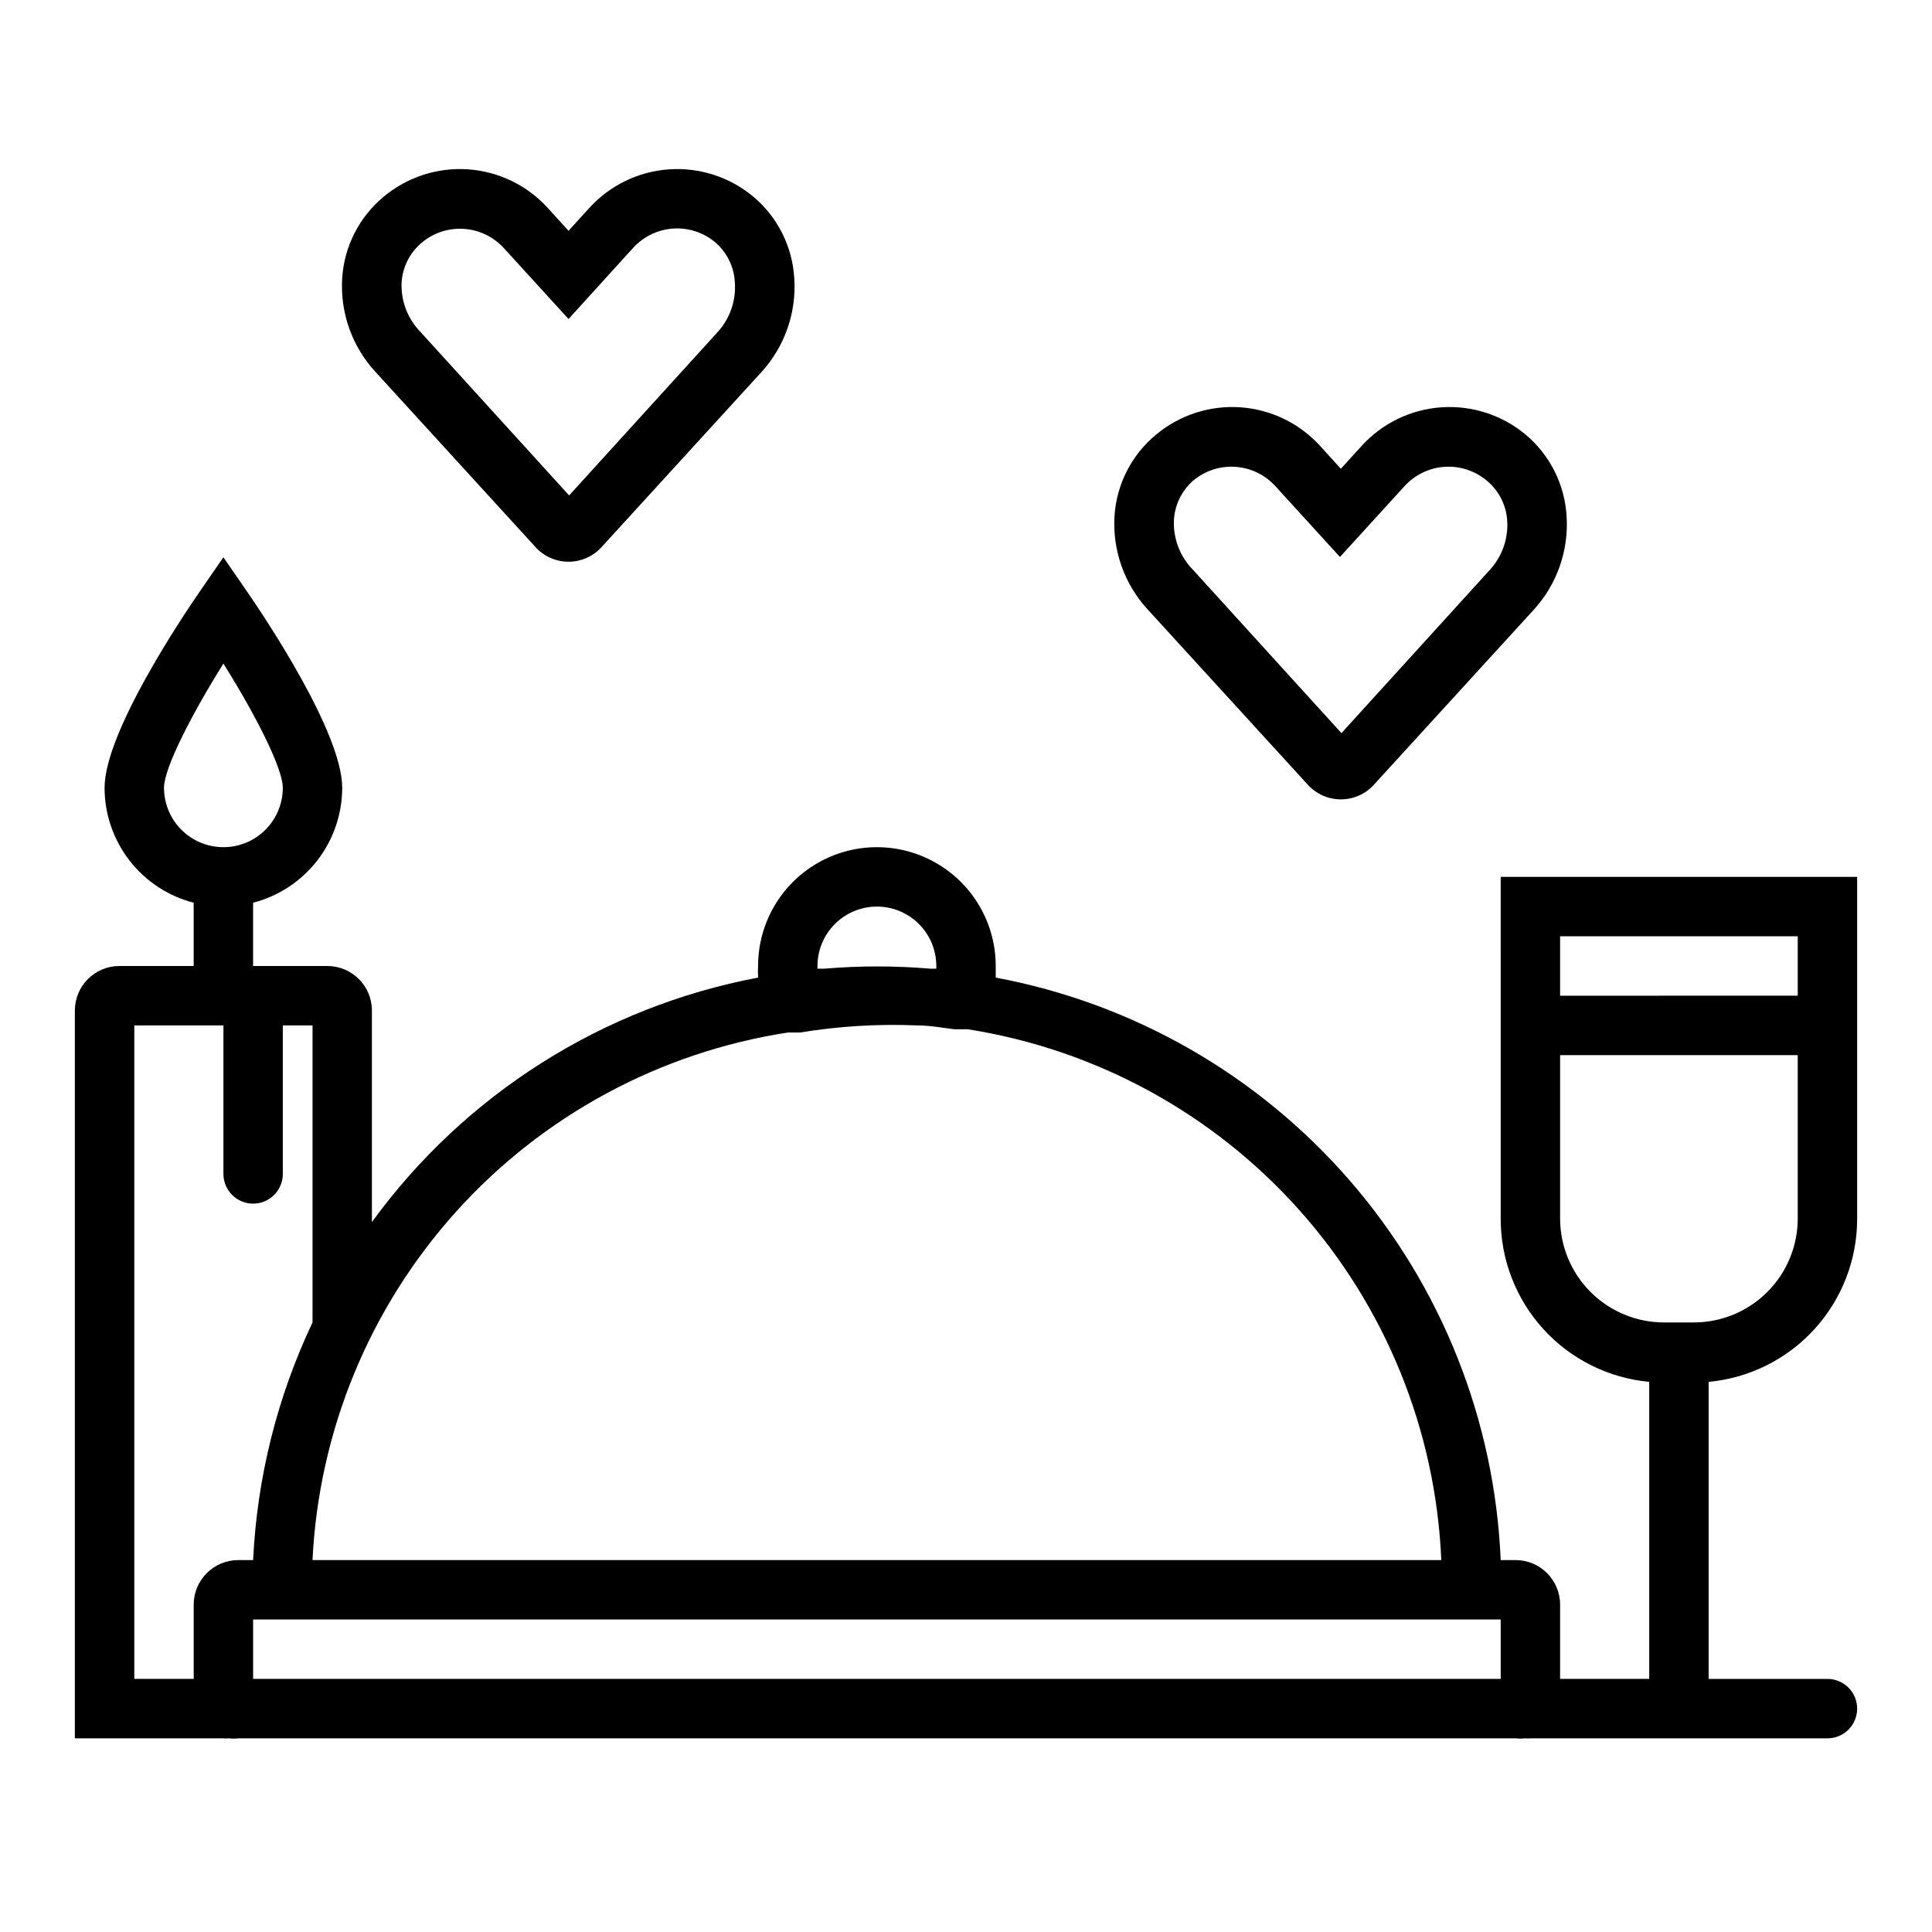 <?xml version="1.0" encoding="UTF-8"?>
<!-- Uploaded to: ICON Repo, www.svgrepo.com, Generator: ICON Repo Mixer Tools -->
<svg fill="#000000" width="800px" height="800px" version="1.1" viewBox="144 144 512 512" xmlns="http://www.w3.org/2000/svg">
 <g>
  <path d="m541.7 407.87v59.039c-0.027 10.828 3.996 21.273 11.281 29.285 7.281 8.012 17.297 13.008 28.078 14.012v78.719h-23.617v-19.68c0-6.519-5.285-11.809-11.805-11.809h-3.938c-1.574-37.066-15.664-72.508-39.965-100.54-24.305-28.035-57.391-47.008-93.859-53.824v-3.07c0-11.25-6.004-21.645-15.746-27.27s-21.746-5.625-31.488 0c-9.742 5.625-15.742 16.02-15.742 27.27-0.051 1.02-0.051 2.047 0 3.07-41.125 7.758-77.73 30.934-102.34 64.785v-56.051c0-6.519-5.289-11.805-11.809-11.805h-19.68v-15.746c0.023-0.34 0.023-0.684 0-1.023 6.754-1.742 12.738-5.684 17.016-11.195 4.273-5.516 6.594-12.293 6.602-19.27 0-14.719-20.859-45.656-25.031-51.719l-6.457-9.367-6.453 9.367c-4.176 6.062-25.035 37-25.035 51.719 0.004 6.977 2.328 13.754 6.602 19.27 4.273 5.512 10.258 9.453 17.012 11.195-0.023 0.34-0.023 0.684 0 1.023v15.742l-19.68 0.004c-6.519 0-11.809 5.285-11.809 11.805v192.87h39.363c0.469 0.043 0.945 0.043 1.414 0 0.84 0.09 1.684 0.09 2.519 0h338.5c0.836 0.09 1.68 0.09 2.516 0 0.473 0.043 0.945 0.043 1.418 0h78.723c4.348 0 7.871-3.523 7.871-7.871 0-4.348-3.523-7.875-7.871-7.875h-31.488v-78.719c10.738-1 20.723-5.961 28-13.926 7.277-7.961 11.328-18.348 11.359-29.133v-90.766h-94.465zm-354.24-55.105c0-5.195 7.32-19.445 15.742-32.906 8.422 13.383 15.742 27.711 15.742 32.906h0.004c0 5.625-3 10.824-7.871 13.637-4.871 2.812-10.875 2.812-15.746 0-4.871-2.812-7.871-8.012-7.871-13.637zm188.93 31.488c4.176 0 8.18 1.66 11.133 4.613 2.953 2.953 4.609 6.957 4.609 11.133v0.707h-1.574c-9.352-0.785-18.75-0.785-28.102 0h-1.812v-0.707c0-4.176 1.66-8.18 4.613-11.133 2.953-2.953 6.957-4.613 11.133-4.613zm-23.617 33.379h3.231-0.004c10.223-1.688 20.59-2.32 30.938-1.891 3.387 0 6.769 0.629 9.996 1.023h3.547c33.941 5.352 64.984 22.285 87.859 47.93 22.875 25.641 36.164 58.414 37.617 92.742h-299.14c1.672-34.246 15.117-66.867 38.066-92.344 22.953-25.477 54-42.242 87.887-47.461zm-173.18-1.891h23.617v39.359c0 4.348 3.523 7.875 7.871 7.875 4.348 0 7.871-3.527 7.871-7.875v-39.359h7.871v78.719c-9.355 19.746-14.707 41.152-15.742 62.977h-3.938c-6.519 0-11.809 5.289-11.809 11.809v19.68h-15.742zm31.488 157.44h330.62v15.742h-330.62zm409.34-106.27c0 7.309-2.902 14.316-8.07 19.484-5.164 5.164-12.172 8.066-19.48 8.066h-7.871c-7.309 0-14.316-2.902-19.484-8.066-5.168-5.168-8.07-12.176-8.07-19.484v-43.297h62.977zm0-74.785v15.742l-62.977 0.004v-15.746z"/>
  <path d="m499.34 355.84c3.324 0.004 6.5-1.398 8.738-3.856l42.43-46.445c6.117-6.727 9.242-15.648 8.66-24.719-0.484-8.406-4.414-16.238-10.863-21.648-6.234-5.195-14.234-7.785-22.328-7.231-8.098 0.559-15.664 4.219-21.125 10.223l-5.512 6.062-5.512-6.062c-5.461-6.004-13.027-9.664-21.125-10.223-8.098-0.555-16.094 2.035-22.328 7.231-6.488 5.363-10.477 13.168-11.02 21.57-0.562 9.121 2.621 18.078 8.816 24.797l42.43 46.445c2.238 2.457 5.41 3.859 8.738 3.856zm-44.242-73.918c0.199-4.106 2.078-7.949 5.195-10.629 3.113-2.574 7.094-3.856 11.125-3.574 4.027 0.277 7.797 2.094 10.523 5.07l17.16 18.812 17.16-18.812h0.004c2.727-2.977 6.496-4.793 10.523-5.07 4.031-0.281 8.012 1 11.125 3.574 3.234 2.621 5.231 6.473 5.508 10.629 0.324 4.797-1.324 9.516-4.566 13.066l-39.359 43.297-39.359-43.297c-3.41-3.473-5.234-8.203-5.039-13.066z"/>
  <path d="m285.93 289c2.238 2.461 5.41 3.863 8.738 3.863s6.5-1.402 8.738-3.863l42.43-46.445c6.117-6.727 9.242-15.645 8.66-24.719-0.465-8.434-4.394-16.297-10.863-21.727-6.234-5.195-14.234-7.785-22.328-7.231-8.098 0.559-15.664 4.219-21.129 10.223l-5.512 6.062-5.512-6.062h0.004c-5.461-6.004-13.031-9.664-21.125-10.223-8.098-0.555-16.094 2.035-22.328 7.231-6.508 5.383-10.5 13.219-11.02 21.648-0.562 9.121 2.621 18.078 8.816 24.797zm-30.07-80.77c3.109-2.574 7.094-3.856 11.121-3.574 4.031 0.277 7.797 2.094 10.527 5.07l17.16 18.812 17.16-18.891c2.727-2.977 6.496-4.793 10.523-5.074 4.031-0.277 8.012 1.004 11.125 3.578 3.188 2.703 5.098 6.613 5.273 10.785 0.324 4.797-1.324 9.516-4.566 13.066l-39.359 43.297-39.359-43.297c-3.41-3.473-5.234-8.203-5.039-13.066 0.238-4.172 2.207-8.051 5.434-10.707z"/>
 </g>
</svg>